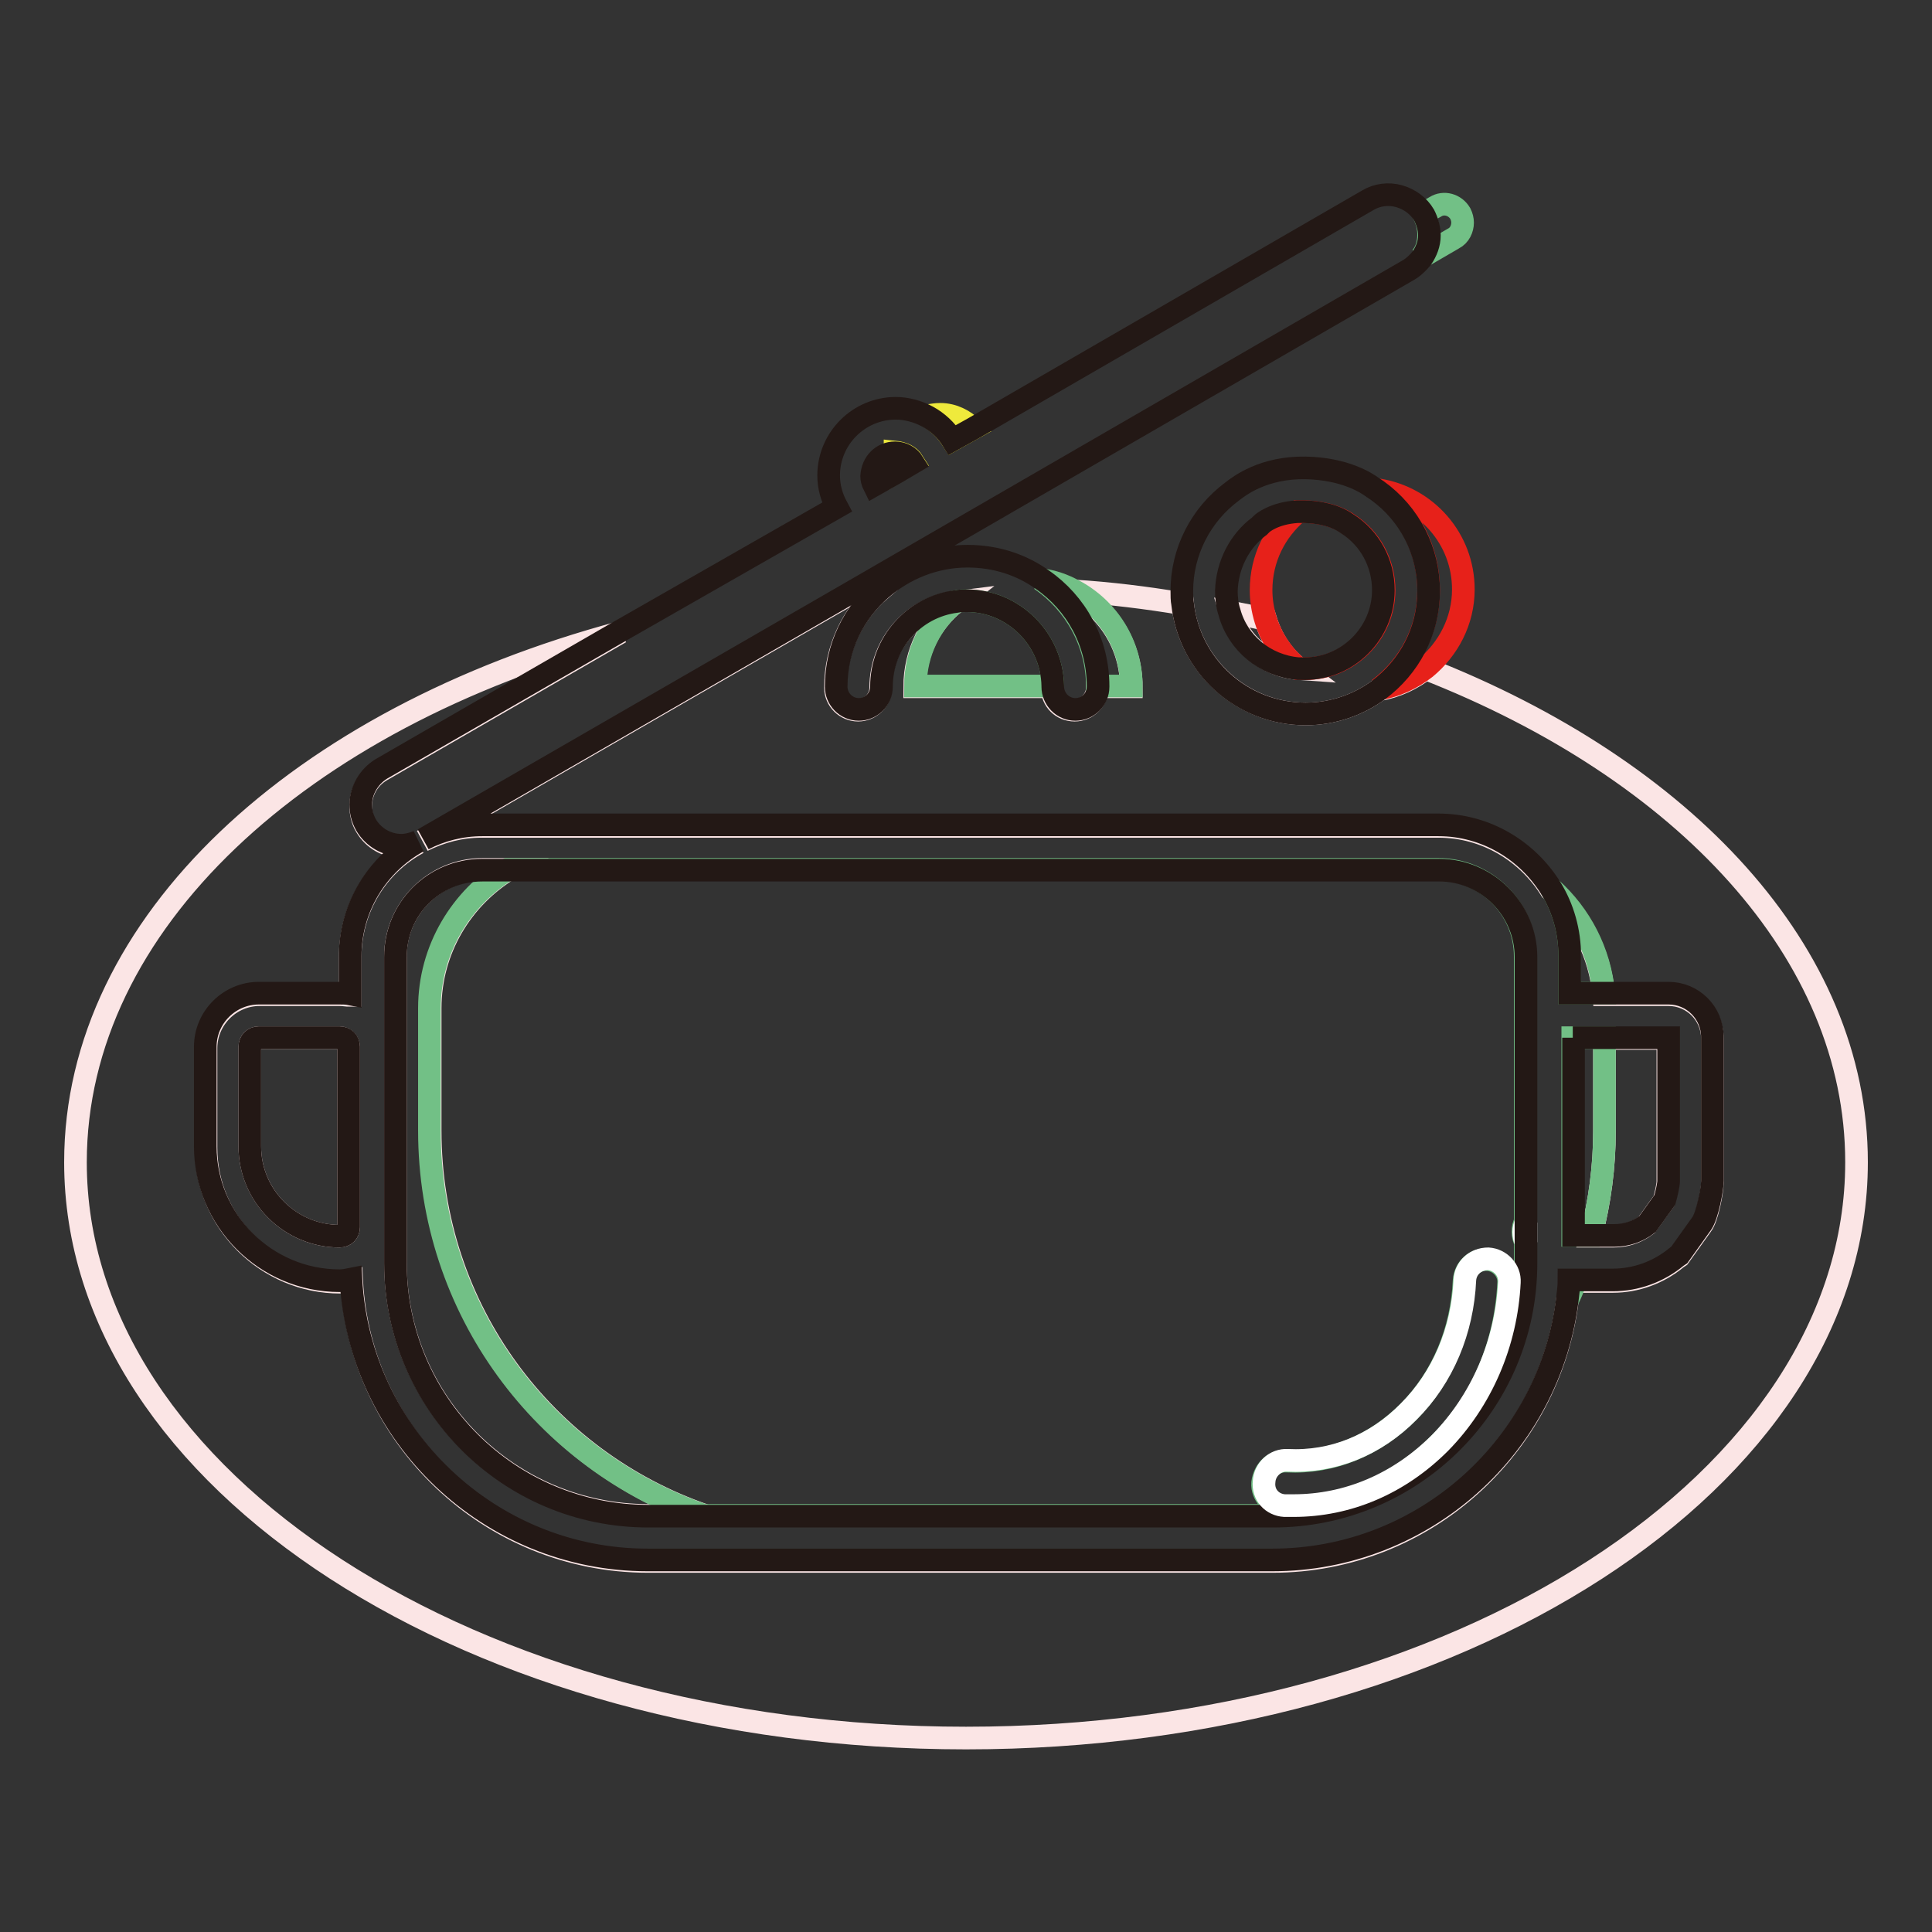 <?xml version="1.0" encoding="utf-8"?>
<!-- Svg Vector Icons : http://www.onlinewebfonts.com/icon -->
<!DOCTYPE svg PUBLIC "-//W3C//DTD SVG 1.1//EN" "http://www.w3.org/Graphics/SVG/1.1/DTD/svg11.dtd">
<svg version="1.1" xmlns="http://www.w3.org/2000/svg" xmlns:xlink="http://www.w3.org/1999/xlink" x="0px" y="0px" viewBox="0 0 256 256" enable-background="new 0 0 256 256" xml:space="preserve">
<rect x="0" y="0" width="256" height="256" fill="#333333" stroke="none"/>
<g> <path stroke-width="3" fill-opacity="0" stroke="#fbe5e5"  d="M210.8,163.8h3c1.6,0,3.1-0.5,4.4-1.5l2.3-3.2c0.2-0.7,0.5-2,0.5-2.5v-19h-8.4v12.3 C212.6,154.5,212,159.2,210.8,163.8L210.8,163.8z M167.7,82.1c-1.6-0.4-3.1-0.7-4.7-1c1.2,4.1,4.8,7.2,9.1,7.5 C170,87,168.5,84.7,167.7,82.1L167.7,82.1z"/> <path stroke-width="3" fill-opacity="0" stroke="#fbe5e5"  d="M188.9,88.6c-1.8,1.4-3.9,2.4-6.2,2.8c-2.7,2-6.1,3.2-9.7,3.2c-8.4,0-15.4-6.4-16.3-14.6 c-4.8-0.8-9.6-1.4-14.5-1.7c4.6,2.4,7.7,7.2,7.7,12.7h-4.5c0,0,0,0,0,0.1c0,1.6-1.3,3-3,3s-3-1.3-3-3c0,0,0,0,0-0.1h-18.2 c0-4.5,2.1-8.6,5.4-11.2c-5.6,0.7-9.9,5.5-9.9,11.3c0,1.6-1.3,3-3,3c-1.6,0-3-1.3-3-3c0-5.1,2.3-9.8,5.9-12.9 c-1.2,0.1-2.4,0.2-3.6,0.3l-57,32.9c2.4-1.2,5-1.9,7.8-1.9h126.8c6.3,0,11.8,3.4,14.9,8.4c3.9,3.5,6.5,8.4,7,13.9h8.6 c3.2,0,5.8,2.6,5.8,5.8v19.1c0,1.2-0.7,4.7-1.4,5.6l-3,4.2l-0.3,0.2c-2.4,2-5.4,3.1-8.5,3.1h-5c-0.3,0.8-0.7,1.6-1,2.4 c-2.4,19.5-19,34.7-39.1,34.7H85.9c-21,0-38.2-16.5-39.3-37.2c-0.5,0.1-1,0.2-1.5,0.2c-9.8,0-17.8-8-17.8-17.8v-13.2 c0-3.9,3.2-7.1,7.1-7.1H45c0.5,0,1,0.1,1.4,0.1v-5c0-6.6,3.6-12.3,9-15.2c-0.7,0.3-1.5,0.5-2.2,0.5c-1.9,0-3.7-1-4.7-2.7 c-0.5-0.8-0.7-1.8-0.7-2.7c0-1.9,1-3.7,2.7-4.7l31.7-18.3C39.8,95.2,10,122.3,10,154c0,42.1,52.8,76.3,118,76.3 c65.2,0,118-34.2,118-76.3C246,126.2,223.1,102,188.9,88.6L188.9,88.6z"/> <path stroke-width="3" fill-opacity="0" stroke="#fbe5e5"  d="M52.4,167.3c0,18.5,15,33.5,33.5,33.5h7.5c-21.2-7.3-36.4-27.3-36.4-51v-16.2c0-7.8,4.2-14.6,10.4-18.4 h-3.5c-6.3,0-11.5,5.2-11.5,11.5L52.4,167.3L52.4,167.3z M45,137.5H34.3c-0.7,0-1.2,0.5-1.2,1.2v13.2c0,6.5,5.3,11.9,11.9,11.9 c0.7,0,1.2-0.5,1.2-1.2v-23.9C46.2,138.1,45.7,137.5,45,137.5z"/> <path stroke-width="3" fill-opacity="0" stroke="#72c086"  d="M56.9,133.6v16.2c0,23.7,15.2,43.7,36.4,51h75.3c18.5,0,33.5-15,33.5-33.5v-2.8c-0.2-0.4-0.3-0.8-0.3-1.3 c0-0.5,0.1-0.9,0.3-1.3v-35.2c0-6.3-5.2-11.5-11.5-11.5H67.3C61.1,119,56.9,125.8,56.9,133.6z M170.5,193.6 c5.9,0.3,11.6-2,16.1-6.5c4.5-4.5,7.1-10.7,7.4-17.4c0.1-1.6,1.4-2.9,3.1-2.8c1.6,0.1,2.9,1.5,2.8,3.1c-0.4,8.2-3.6,15.8-9.2,21.3 c-5.3,5.4-12.2,8.3-19.4,8.3c-0.4,0-0.8,0-1.2,0c-1.6-0.1-2.9-1.5-2.8-3.1C167.5,194.8,168.8,193.5,170.5,193.6 C170.5,193.6,170.5,193.6,170.5,193.6L170.5,193.6z M212.6,149.8v-12.3h-4.2v26.2h2.4C212,159.2,212.6,154.5,212.6,149.8z  M208,169.7c0,0.8-0.1,1.6-0.2,2.4c0.4-0.8,0.7-1.6,1-2.4h-0.5C208.2,169.7,208.1,169.7,208,169.7L208,169.7z M208.1,131.6 c0.1,0,0.1,0,0.2,0h4.2c-0.5-5.5-3.1-10.4-7-13.9c1.6,2.6,2.5,5.7,2.5,9V131.6L208.1,131.6z M189.3,31.1c0,1.1-0.3,2.2-1,3l4.3-2.5 c0.8-0.4,1.2-1.3,1.2-2.1c0-0.4-0.1-0.8-0.3-1.2c-0.7-1.2-2.2-1.6-3.3-0.9l-1.6,0.9l0,0C189.1,29.3,189.3,30.2,189.3,31.1z"/> <path stroke-width="3" fill-opacity="0" stroke="#efea3c"  d="M126.2,58.3l2.7-1.5c-1.1-1.1-2.6-1.9-4.3-1.9c-0.6,0-1.2,0.1-1.7,0.2C124.2,55.9,125.3,56.9,126.2,58.3z  M118.8,62.5l2.2-1.3c-0.5-0.8-1.4-1.2-2.4-1.3c0,0.3-0.1,0.6-0.1,0.8C118.6,61.4,118.7,62,118.8,62.5z"/> <path stroke-width="3" fill-opacity="0" stroke="#ffffff"  d="M202.2,164.6v-2.6c-0.2,0.4-0.3,0.8-0.3,1.3C201.9,163.7,202,164.2,202.2,164.6z"/> <path stroke-width="3" fill-opacity="0" stroke="#72c086"  d="M145.4,90.9h4.5c0-5.5-3.1-10.3-7.7-12.7c-1.3-0.7-2.7-1.2-4.3-1.4C142.4,79.9,145.4,85.1,145.4,90.9 L145.4,90.9z M128.1,79.6c-0.5,0-1,0-1.4,0.1c-3.3,2.6-5.4,6.7-5.4,11.2h18.2C139.4,84.7,134.3,79.6,128.1,79.6z"/> <path stroke-width="3" fill-opacity="0" stroke="#e7211a"  d="M189.3,78.2c0,5.4-2.6,10.1-6.6,13.1c2.3-0.4,4.4-1.4,6.2-2.8c3-2.5,5-6.2,5-10.4c0-6.7-4.9-12.2-11.3-13.2 C186.8,68,189.3,72.9,189.3,78.2L189.3,78.2z"/> <path stroke-width="3" fill-opacity="0" stroke="#e7211a"  d="M167.1,78.2c0,1.3,0.2,2.6,0.6,3.9c0.8,2.6,2.4,4.9,4.4,6.5c0.3,0,0.6,0,0.9,0c5.7,0,10.4-4.7,10.4-10.4 c0-3.6-1.8-6.9-4.8-8.8l-0.3-0.2c-0.2-0.1-1.9-1.3-5.4-1.4c0,0-0.1,0-0.1,0c-0.3,0-0.5,0-0.8,0C169,70.3,167.1,74,167.1,78.2 L167.1,78.2z"/> <path stroke-width="3" fill-opacity="0" stroke="#231815"  d="M47.8,106.6c0,0.9,0.2,1.8,0.7,2.7c1,1.7,2.8,2.7,4.7,2.7c0.7,0,1.5-0.2,2.2-0.5c-5.4,3-9,8.7-9,15.2v5 c-0.5-0.1-1-0.1-1.4-0.1H34.3c-3.9,0-7.1,3.2-7.1,7.1v13.2c0,9.8,8,17.8,17.8,17.8c0.5,0,1-0.1,1.5-0.2 c1.1,20.7,18.4,37.2,39.3,37.2h82.8c20.1,0,36.8-15.2,39.1-34.7c0.1-0.8,0.2-1.6,0.2-2.4c0.1,0,0.2,0,0.3,0h5.5 c3.1,0,6.1-1.1,8.5-3.1l0.3-0.2l3-4.2c0.7-1,1.4-4.5,1.4-5.6v-19.1c0-3.2-2.6-5.8-5.8-5.8h-12.9c-0.1,0-0.1,0-0.2,0v-4.9 c0-3.3-0.9-6.4-2.5-9c-3.1-5-8.6-8.4-14.9-8.4H63.9c-2.8,0-5.5,0.7-7.8,1.9l57-32.9l73.5-42.5c0.7-0.4,1.3-1,1.8-1.6 c0.6-0.9,1-1.9,1-3c0-1-0.3-1.9-0.7-2.7l0,0c-0.7-1.2-1.9-2.1-3.3-2.5c-1.4-0.4-2.9-0.2-4.1,0.5l-52.4,30.3l-2.7,1.5 c-0.8-1.3-2-2.4-3.3-3.1c-1.3-0.7-2.8-1.1-4.2-1.1c-4.9,0-8.9,4-8.9,8.9c0,1.5,0.4,2.9,1.1,4.2L82.2,83.6l-31.7,18.3 C48.9,102.9,47.8,104.7,47.8,106.6L47.8,106.6z M46.2,162.6c0,0.7-0.5,1.2-1.2,1.2c-6.5,0-11.9-5.3-11.9-11.9v-13.2 c0-0.7,0.5-1.2,1.2-1.2H45c0.7,0,1.2,0.5,1.2,1.2V162.6z M208.4,137.5h12.7v19c0,0.5-0.3,1.8-0.5,2.5l-2.3,3.2 c-1.3,1-2.8,1.5-4.4,1.5h-5.4V137.5L208.4,137.5z M118.6,60C118.6,60,118.6,60,118.6,60c1,0,1.9,0.5,2.4,1.3l-2.2,1.3l-3,1.7 c-0.2-0.4-0.3-0.8-0.3-1.2C115.6,61.3,116.9,60,118.6,60z M63.9,115.3h126.8c6.3,0,11.5,5.2,11.5,11.5v40.6 c0,18.5-15,33.5-33.5,33.5H85.9c-18.5,0-33.5-15-33.5-33.5v-40.6C52.4,120.4,57.5,115.3,63.9,115.3z"/> <path stroke-width="3" fill-opacity="0" stroke="#ffffff"  d="M170.2,199.5c0.4,0,0.8,0,1.2,0c7.2,0,14-2.9,19.4-8.3c5.5-5.6,8.8-13.2,9.2-21.3c0.1-1.6-1.2-3-2.8-3.1 c-1.7,0-3,1.2-3.1,2.8c-0.3,6.7-2.9,12.9-7.4,17.4c-4.4,4.5-10.1,6.8-16.1,6.5c-1.6-0.1-3,1.2-3.1,2.8c0,0,0,0,0,0 C167.3,198.1,168.6,199.4,170.2,199.5L170.2,199.5z"/> <path stroke-width="3" fill-opacity="0" stroke="#231815"  d="M110.8,91c0,1.6,1.3,3,3,3c1.6,0,3-1.3,3-3c0-5.8,4.3-10.6,9.9-11.3c0.5-0.1,0.9-0.1,1.4-0.1 c6.2,0,11.3,5.1,11.4,11.3c0,0,0,0,0,0.1c0,1.6,1.3,3,3,3c1.6,0,3-1.3,3-3c0,0,0,0,0-0.1c0-5.8-2.9-11-7.4-14.1 c-2.8-2-6.2-3.1-9.9-3.1c-4.4,0-8.4,1.7-11.4,4.3C113.1,81.2,110.8,85.8,110.8,91L110.8,91z M173,94.6c3.6,0,7-1.2,9.7-3.2 c4-3,6.6-7.7,6.6-13.1c0-5.3-2.5-10.2-6.8-13.3c-0.2-0.1-0.4-0.3-0.6-0.4c-0.8-0.6-3.7-2.5-8.9-2.6c-5.6-0.1-8.8,2.4-9.7,3.1 c-4.2,3.1-6.7,8-6.7,13.2c0,0.6,0,1.2,0.1,1.7C157.6,88.2,164.5,94.6,173,94.6z M166.9,69.7l0.3-0.3c0.1-0.1,1.6-1.4,4.7-1.6 c0.3,0,0.5,0,0.8,0c0,0,0.1,0,0.1,0c3.6,0.1,5.2,1.3,5.4,1.4l0.3,0.2c3,1.9,4.8,5.2,4.8,8.8c0,5.7-4.7,10.4-10.4,10.4 c-0.3,0-0.6,0-0.9,0c-4.4-0.4-8-3.4-9.1-7.5c-0.3-0.9-0.4-1.9-0.4-2.8C162.6,74.9,164.2,71.7,166.9,69.7L166.9,69.7z"/></g>
</svg>